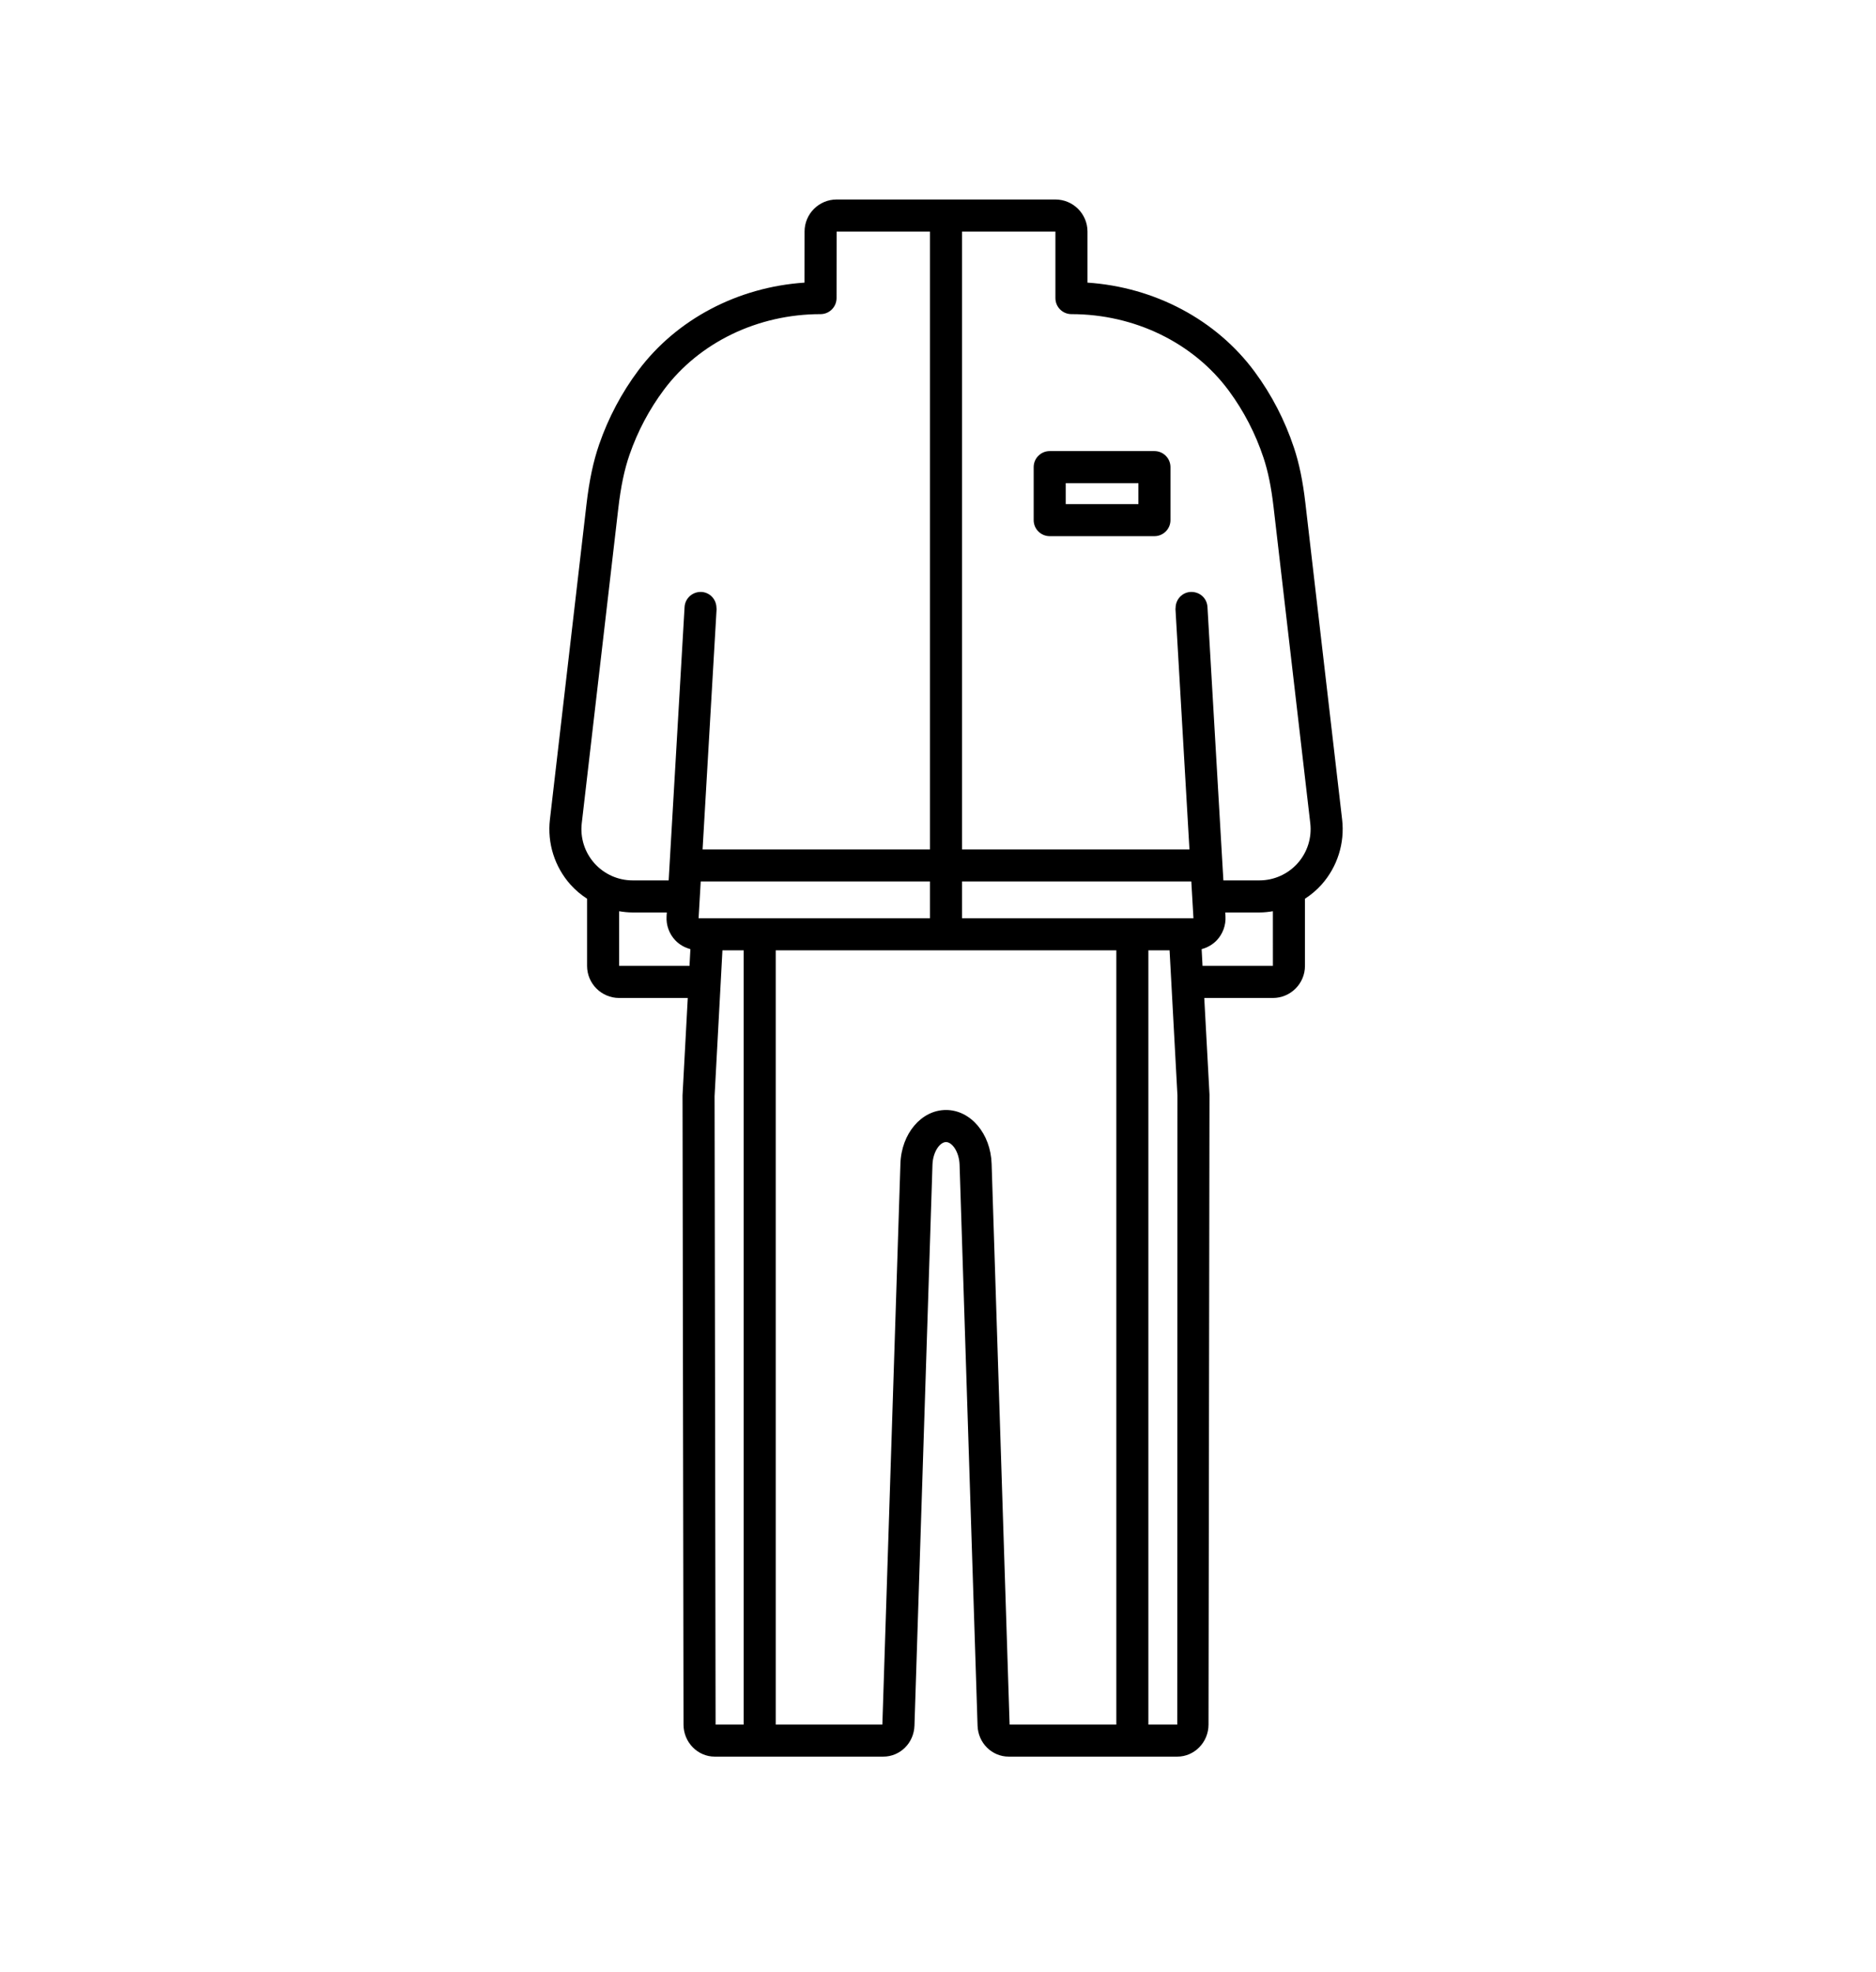 <svg width="117" height="123" viewBox="0 0 117 123" fill="none" xmlns="http://www.w3.org/2000/svg">
<g clip-path="url(#clip0_33_443)">
<rect width="117" height="123" fill="none"/>
<path d="M71.998 28.134H65.467C64.914 28.134 64.467 28.582 64.467 29.134V32.44C64.467 32.992 64.914 33.44 65.467 33.44H71.998C72.551 33.44 72.998 32.992 72.998 32.44V29.134C72.998 28.582 72.551 28.134 71.998 28.134ZM70.998 31.44H66.467V30.134H70.998V31.44ZM83.704 51.116L81.412 31.375C81.253 30.002 81.027 28.905 80.7 27.922C80.133 26.215 79.309 24.621 78.249 23.185C75.855 19.94 72.011 17.907 67.823 17.627V14.442C67.823 13.339 66.925 12.442 65.823 12.442H52.178C51.075 12.442 50.178 13.339 50.178 14.44L50.174 17.627C46.021 17.905 42.203 19.906 39.814 23.098C38.769 24.496 37.947 26.045 37.372 27.706C37.002 28.772 36.749 29.968 36.575 31.471L34.296 51.116C34.125 52.586 34.592 54.063 35.576 55.169C35.883 55.513 36.234 55.805 36.614 56.053V60.242C36.614 61.345 37.511 62.242 38.614 62.242H42.894L42.567 68.314L42.629 107.562C42.631 108.662 43.505 109.558 44.578 109.558H55.084C56.141 109.558 56.997 108.708 57.032 107.624L58.155 72.645C58.18 71.835 58.622 71.228 59 71.228C59.378 71.228 59.82 71.835 59.846 72.647L60.967 107.623C61.001 108.708 61.857 109.558 62.916 109.558H73.422C74.495 109.558 75.369 108.662 75.371 107.562L75.432 68.259L75.106 62.242H79.386C80.489 62.242 81.386 61.345 81.386 60.242V56.054C81.765 55.806 82.117 55.513 82.424 55.169C83.408 54.063 83.875 52.586 83.704 51.116ZM43.002 60.242H38.614V56.832C38.89 56.877 39.17 56.908 39.454 56.908H41.586L41.572 57.153C41.539 57.701 41.736 58.244 42.113 58.643C42.37 58.915 42.701 59.101 43.058 59.196L43.002 60.242ZM42.695 37.859L41.702 54.908H39.454C38.544 54.908 37.675 54.518 37.07 53.838C36.464 53.159 36.177 52.251 36.282 51.347L38.562 31.701C38.718 30.347 38.941 29.286 39.261 28.361C39.77 26.896 40.494 25.528 41.416 24.296C43.619 21.352 47.266 19.593 51.173 19.593C51.724 19.593 52.172 19.146 52.173 18.594L52.178 14.442H58V52.973H43.818L44.692 37.975C44.693 37.955 44.683 37.937 44.683 37.917C44.682 37.392 44.282 36.95 43.751 36.919C43.202 36.892 42.727 37.307 42.695 37.859ZM43.702 54.973H58V57.27L43.568 57.27L43.702 54.973ZM46.379 107.558H44.629L44.566 68.366L45.056 59.27H46.379V107.558ZM69.621 107.558L62.966 107.56L61.844 72.584C61.785 70.702 60.535 69.228 59 69.228C57.463 69.228 56.214 70.702 56.156 72.583L55.03 107.558H48.379V59.27H69.621V107.558ZM73.422 107.558L71.621 107.558V59.27H72.943L73.433 68.311L73.422 107.558ZM60 57.27V54.973H74.298L74.432 57.27L60 57.27ZM74.998 60.242L74.942 59.196C75.299 59.1 75.63 58.915 75.887 58.643C76.263 58.244 76.461 57.702 76.429 57.154L76.415 56.908H78.546C78.83 56.908 79.11 56.877 79.386 56.832L79.387 60.242H74.998ZM80.931 53.838C80.325 54.518 79.456 54.908 78.546 54.908H76.298L75.306 37.859C75.275 37.307 74.823 36.895 74.249 36.919C73.719 36.95 73.319 37.392 73.318 37.917C73.318 37.937 73.309 37.955 73.31 37.975L74.182 52.973H60V14.442H65.823V18.593C65.823 19.145 66.27 19.593 66.823 19.593C70.761 19.593 74.431 21.38 76.64 24.372C77.574 25.639 78.302 27.045 78.802 28.552C79.084 29.402 79.282 30.373 79.426 31.606L81.718 51.346C81.823 52.251 81.535 53.159 80.931 53.838Z" fill="black"/>
</g>
<defs>
<clipPath id="clip0_33_443">
<rect width="117" height="123" fill="white"/>
</clipPath>
</defs>
</svg>
